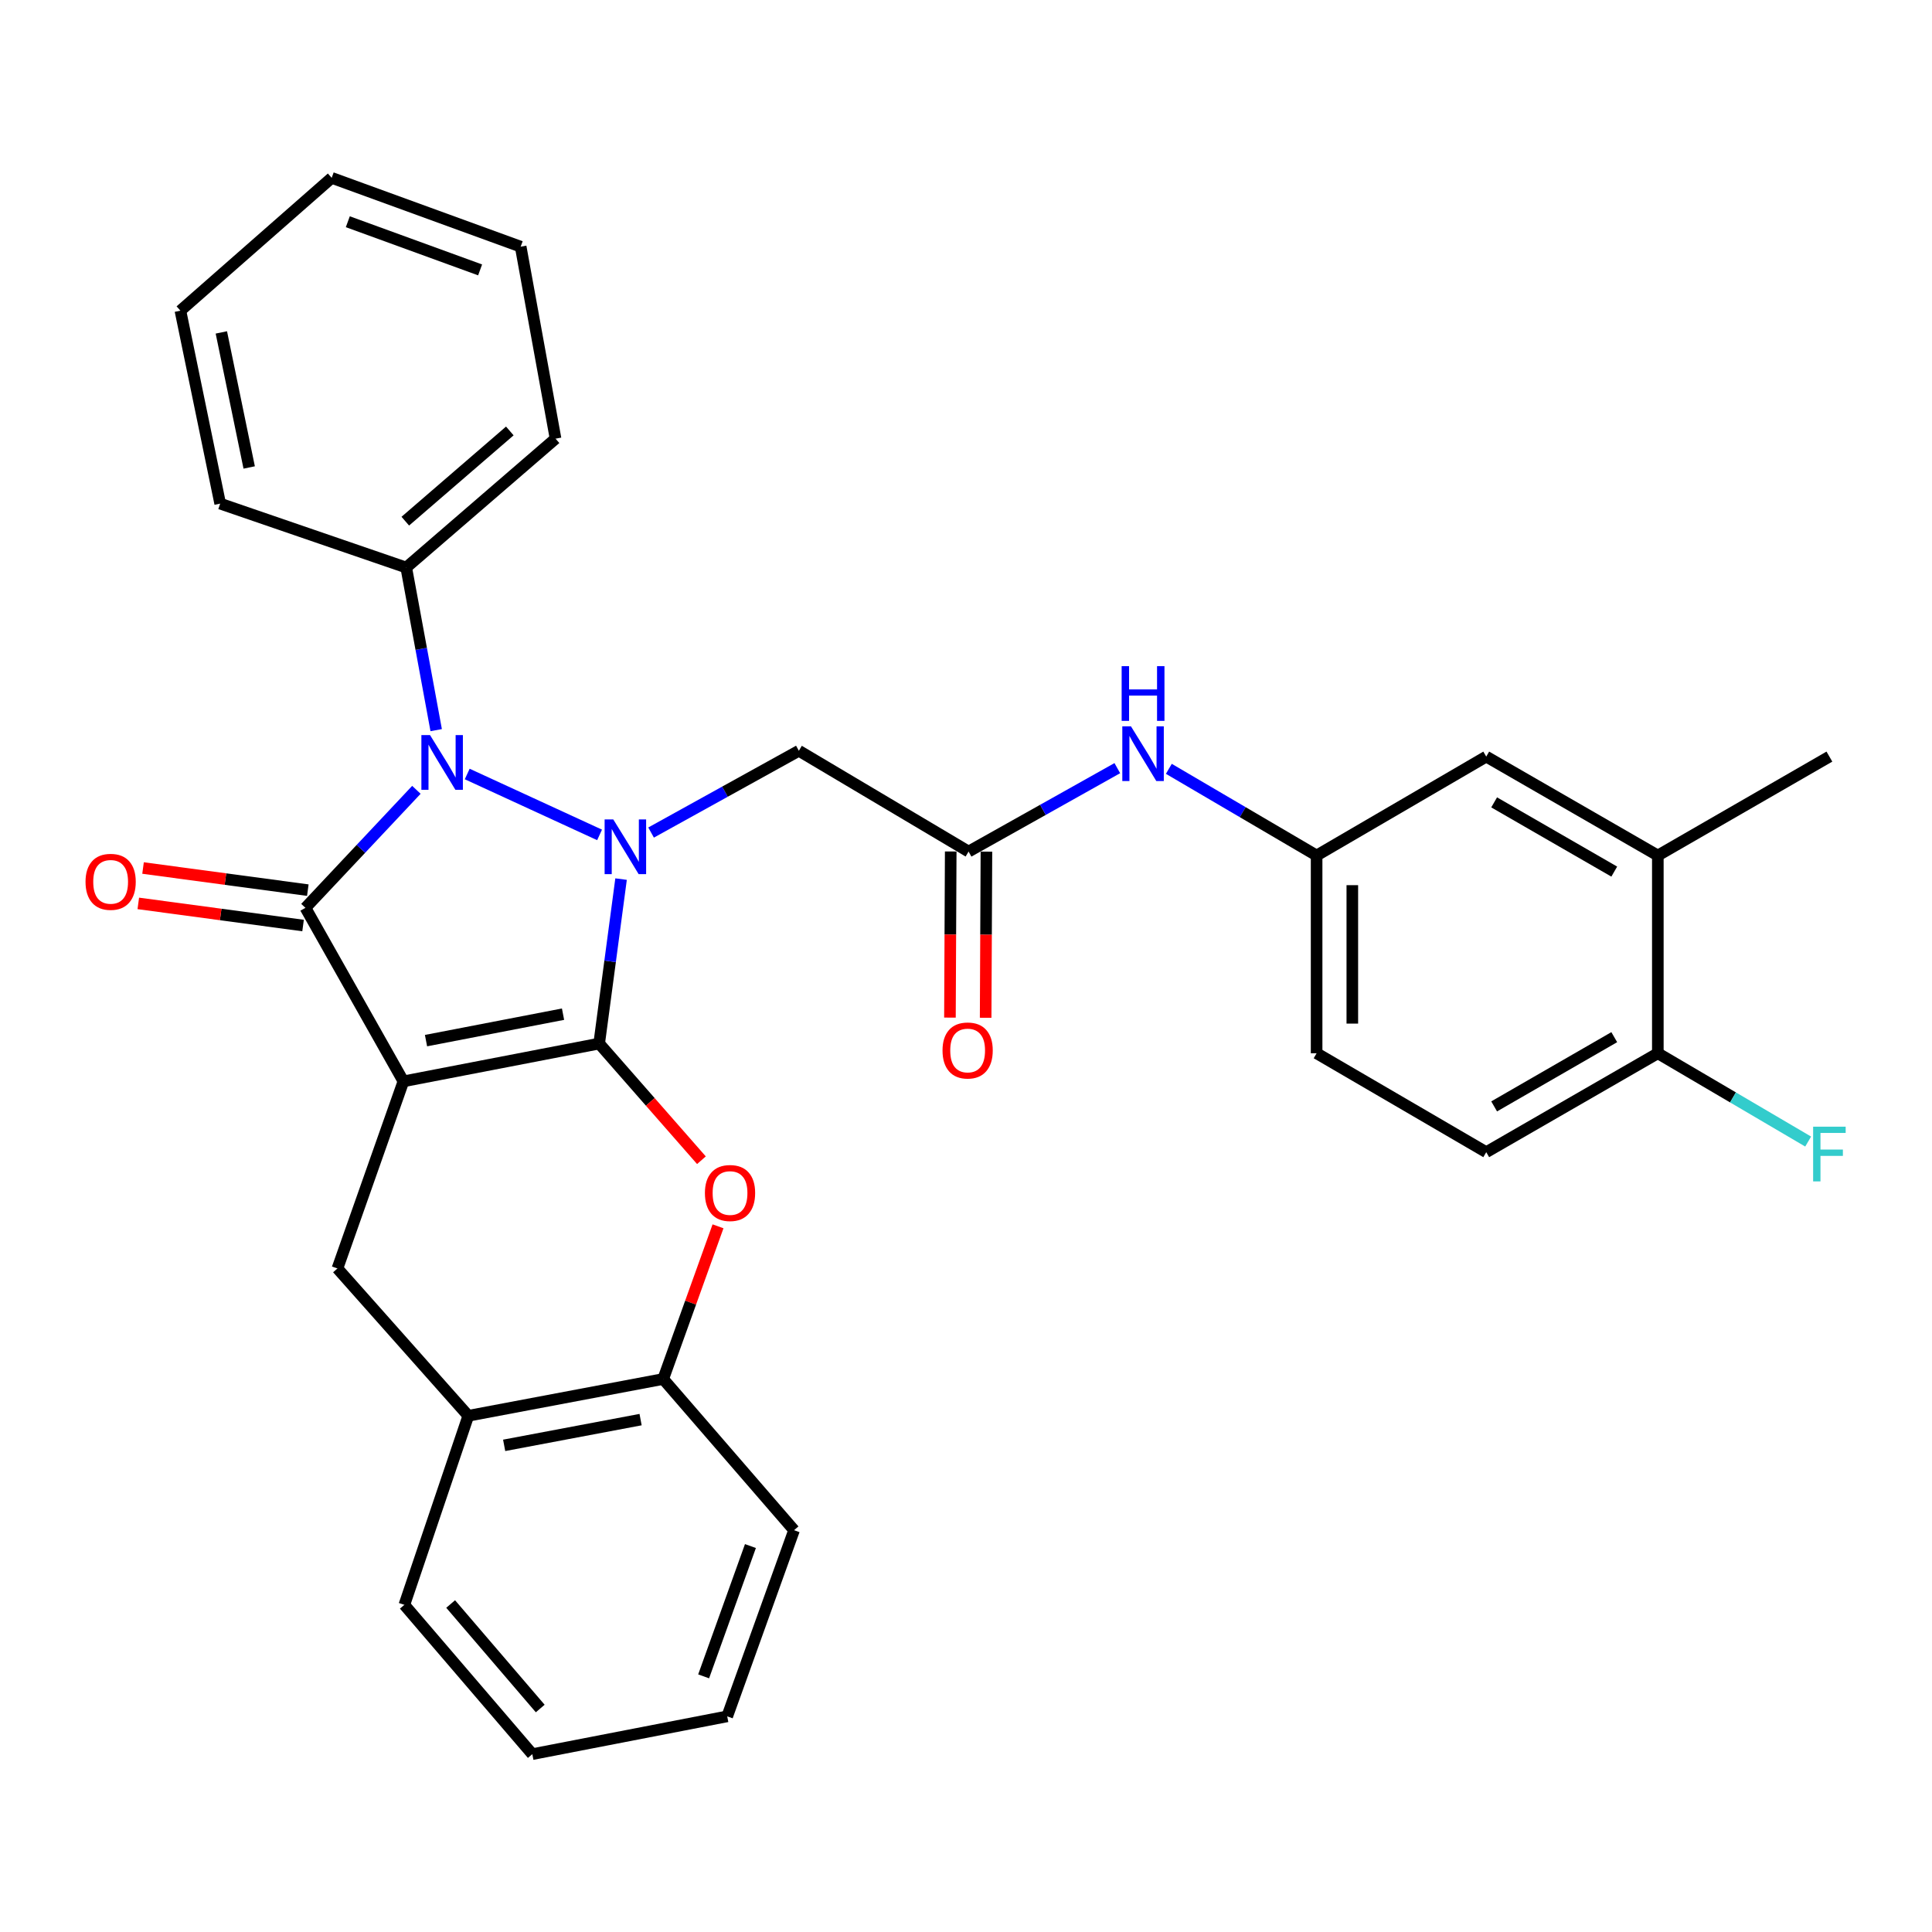 <?xml version='1.0' encoding='iso-8859-1'?>
<svg version='1.1' baseProfile='full'
              xmlns='http://www.w3.org/2000/svg'
                      xmlns:rdkit='http://www.rdkit.org/xml'
                      xmlns:xlink='http://www.w3.org/1999/xlink'
                  xml:space='preserve'
width='1000px' height='1000px' viewBox='0 0 1000 1000'>
<!-- END OF HEADER -->
<rect style='opacity:1.0;fill:#FFFFFF;stroke:none' width='1000' height='1000' x='0' y='0'> </rect>
<path class='bond-0' d='M 310.128,540.146 L 208.807,559.706' style='fill:none;fill-rule:evenodd;stroke:#000000;stroke-width:6px;stroke-linecap:butt;stroke-linejoin:miter;stroke-opacity:1' />
<path class='bond-0' d='M 291.427,524.934 L 220.502,538.626' style='fill:none;fill-rule:evenodd;stroke:#000000;stroke-width:6px;stroke-linecap:butt;stroke-linejoin:miter;stroke-opacity:1' />
<path class='bond-1' d='M 310.128,540.146 L 315.796,497.583' style='fill:none;fill-rule:evenodd;stroke:#000000;stroke-width:6px;stroke-linecap:butt;stroke-linejoin:miter;stroke-opacity:1' />
<path class='bond-1' d='M 315.796,497.583 L 321.464,455.021' style='fill:none;fill-rule:evenodd;stroke:#0000FF;stroke-width:6px;stroke-linecap:butt;stroke-linejoin:miter;stroke-opacity:1' />
<path class='bond-4' d='M 310.128,540.146 L 336.593,570.339' style='fill:none;fill-rule:evenodd;stroke:#000000;stroke-width:6px;stroke-linecap:butt;stroke-linejoin:miter;stroke-opacity:1' />
<path class='bond-4' d='M 336.593,570.339 L 363.059,600.531' style='fill:none;fill-rule:evenodd;stroke:#FF0000;stroke-width:6px;stroke-linecap:butt;stroke-linejoin:miter;stroke-opacity:1' />
<path class='bond-2' d='M 208.807,559.706 L 158.095,469.895' style='fill:none;fill-rule:evenodd;stroke:#000000;stroke-width:6px;stroke-linecap:butt;stroke-linejoin:miter;stroke-opacity:1' />
<path class='bond-6' d='M 208.807,559.706 L 174.657,656.55' style='fill:none;fill-rule:evenodd;stroke:#000000;stroke-width:6px;stroke-linecap:butt;stroke-linejoin:miter;stroke-opacity:1' />
<path class='bond-3' d='M 310.341,432.148 L 241.832,400.619' style='fill:none;fill-rule:evenodd;stroke:#0000FF;stroke-width:6px;stroke-linecap:butt;stroke-linejoin:miter;stroke-opacity:1' />
<path class='bond-5' d='M 336.997,430.928 L 375.245,409.762' style='fill:none;fill-rule:evenodd;stroke:#0000FF;stroke-width:6px;stroke-linecap:butt;stroke-linejoin:miter;stroke-opacity:1' />
<path class='bond-5' d='M 375.245,409.762 L 413.492,388.596' style='fill:none;fill-rule:evenodd;stroke:#000000;stroke-width:6px;stroke-linecap:butt;stroke-linejoin:miter;stroke-opacity:1' />
<path class='bond-10' d='M 159.326,460.737 L 116.683,455.009' style='fill:none;fill-rule:evenodd;stroke:#000000;stroke-width:6px;stroke-linecap:butt;stroke-linejoin:miter;stroke-opacity:1' />
<path class='bond-10' d='M 116.683,455.009 L 74.041,449.282' style='fill:none;fill-rule:evenodd;stroke:#FF0000;stroke-width:6px;stroke-linecap:butt;stroke-linejoin:miter;stroke-opacity:1' />
<path class='bond-10' d='M 156.865,479.054 L 114.223,473.326' style='fill:none;fill-rule:evenodd;stroke:#000000;stroke-width:6px;stroke-linecap:butt;stroke-linejoin:miter;stroke-opacity:1' />
<path class='bond-10' d='M 114.223,473.326 L 71.581,467.599' style='fill:none;fill-rule:evenodd;stroke:#FF0000;stroke-width:6px;stroke-linecap:butt;stroke-linejoin:miter;stroke-opacity:1' />
<path class='bond-31' d='M 158.095,469.895 L 186.811,439.354' style='fill:none;fill-rule:evenodd;stroke:#000000;stroke-width:6px;stroke-linecap:butt;stroke-linejoin:miter;stroke-opacity:1' />
<path class='bond-31' d='M 186.811,439.354 L 215.527,408.813' style='fill:none;fill-rule:evenodd;stroke:#0000FF;stroke-width:6px;stroke-linecap:butt;stroke-linejoin:miter;stroke-opacity:1' />
<path class='bond-12' d='M 225.769,377.919 L 218.017,335.837' style='fill:none;fill-rule:evenodd;stroke:#0000FF;stroke-width:6px;stroke-linecap:butt;stroke-linejoin:miter;stroke-opacity:1' />
<path class='bond-12' d='M 218.017,335.837 L 210.265,293.754' style='fill:none;fill-rule:evenodd;stroke:#000000;stroke-width:6px;stroke-linecap:butt;stroke-linejoin:miter;stroke-opacity:1' />
<path class='bond-8' d='M 371.645,634.74 L 357.459,674.256' style='fill:none;fill-rule:evenodd;stroke:#FF0000;stroke-width:6px;stroke-linecap:butt;stroke-linejoin:miter;stroke-opacity:1' />
<path class='bond-8' d='M 357.459,674.256 L 343.272,713.772' style='fill:none;fill-rule:evenodd;stroke:#000000;stroke-width:6px;stroke-linecap:butt;stroke-linejoin:miter;stroke-opacity:1' />
<path class='bond-7' d='M 413.492,388.596 L 501.331,440.766' style='fill:none;fill-rule:evenodd;stroke:#000000;stroke-width:6px;stroke-linecap:butt;stroke-linejoin:miter;stroke-opacity:1' />
<path class='bond-32' d='M 174.657,656.55 L 242.392,732.808' style='fill:none;fill-rule:evenodd;stroke:#000000;stroke-width:6px;stroke-linecap:butt;stroke-linejoin:miter;stroke-opacity:1' />
<path class='bond-11' d='M 501.331,440.766 L 539.824,419.179' style='fill:none;fill-rule:evenodd;stroke:#000000;stroke-width:6px;stroke-linecap:butt;stroke-linejoin:miter;stroke-opacity:1' />
<path class='bond-11' d='M 539.824,419.179 L 578.317,397.591' style='fill:none;fill-rule:evenodd;stroke:#0000FF;stroke-width:6px;stroke-linecap:butt;stroke-linejoin:miter;stroke-opacity:1' />
<path class='bond-17' d='M 492.091,440.723 L 491.889,483.718' style='fill:none;fill-rule:evenodd;stroke:#000000;stroke-width:6px;stroke-linecap:butt;stroke-linejoin:miter;stroke-opacity:1' />
<path class='bond-17' d='M 491.889,483.718 L 491.687,526.712' style='fill:none;fill-rule:evenodd;stroke:#FF0000;stroke-width:6px;stroke-linecap:butt;stroke-linejoin:miter;stroke-opacity:1' />
<path class='bond-17' d='M 510.572,440.809 L 510.37,483.804' style='fill:none;fill-rule:evenodd;stroke:#000000;stroke-width:6px;stroke-linecap:butt;stroke-linejoin:miter;stroke-opacity:1' />
<path class='bond-17' d='M 510.37,483.804 L 510.169,526.799' style='fill:none;fill-rule:evenodd;stroke:#FF0000;stroke-width:6px;stroke-linecap:butt;stroke-linejoin:miter;stroke-opacity:1' />
<path class='bond-9' d='M 343.272,713.772 L 242.392,732.808' style='fill:none;fill-rule:evenodd;stroke:#000000;stroke-width:6px;stroke-linecap:butt;stroke-linejoin:miter;stroke-opacity:1' />
<path class='bond-9' d='M 331.567,734.788 L 260.951,748.114' style='fill:none;fill-rule:evenodd;stroke:#000000;stroke-width:6px;stroke-linecap:butt;stroke-linejoin:miter;stroke-opacity:1' />
<path class='bond-21' d='M 343.272,713.772 L 411.007,792.031' style='fill:none;fill-rule:evenodd;stroke:#000000;stroke-width:6px;stroke-linecap:butt;stroke-linejoin:miter;stroke-opacity:1' />
<path class='bond-22' d='M 242.392,732.808 L 209.29,830.668' style='fill:none;fill-rule:evenodd;stroke:#000000;stroke-width:6px;stroke-linecap:butt;stroke-linejoin:miter;stroke-opacity:1' />
<path class='bond-15' d='M 604.989,397.943 L 643.233,420.376' style='fill:none;fill-rule:evenodd;stroke:#0000FF;stroke-width:6px;stroke-linecap:butt;stroke-linejoin:miter;stroke-opacity:1' />
<path class='bond-15' d='M 643.233,420.376 L 681.477,442.809' style='fill:none;fill-rule:evenodd;stroke:#000000;stroke-width:6px;stroke-linecap:butt;stroke-linejoin:miter;stroke-opacity:1' />
<path class='bond-24' d='M 210.265,293.754 L 287.549,227.046' style='fill:none;fill-rule:evenodd;stroke:#000000;stroke-width:6px;stroke-linecap:butt;stroke-linejoin:miter;stroke-opacity:1' />
<path class='bond-24' d='M 209.782,269.758 L 263.881,223.061' style='fill:none;fill-rule:evenodd;stroke:#000000;stroke-width:6px;stroke-linecap:butt;stroke-linejoin:miter;stroke-opacity:1' />
<path class='bond-25' d='M 210.265,293.754 L 113.965,260.672' style='fill:none;fill-rule:evenodd;stroke:#000000;stroke-width:6px;stroke-linecap:butt;stroke-linejoin:miter;stroke-opacity:1' />
<path class='bond-13' d='M 858.09,442.809 L 769.275,391.615' style='fill:none;fill-rule:evenodd;stroke:#000000;stroke-width:6px;stroke-linecap:butt;stroke-linejoin:miter;stroke-opacity:1' />
<path class='bond-13' d='M 835.538,451.142 L 773.368,415.306' style='fill:none;fill-rule:evenodd;stroke:#000000;stroke-width:6px;stroke-linecap:butt;stroke-linejoin:miter;stroke-opacity:1' />
<path class='bond-23' d='M 858.09,442.809 L 946.894,391.615' style='fill:none;fill-rule:evenodd;stroke:#000000;stroke-width:6px;stroke-linecap:butt;stroke-linejoin:miter;stroke-opacity:1' />
<path class='bond-35' d='M 858.09,442.809 L 858.09,545.167' style='fill:none;fill-rule:evenodd;stroke:#000000;stroke-width:6px;stroke-linecap:butt;stroke-linejoin:miter;stroke-opacity:1' />
<path class='bond-14' d='M 858.09,545.167 L 769.275,596.362' style='fill:none;fill-rule:evenodd;stroke:#000000;stroke-width:6px;stroke-linecap:butt;stroke-linejoin:miter;stroke-opacity:1' />
<path class='bond-14' d='M 835.538,536.834 L 773.368,572.67' style='fill:none;fill-rule:evenodd;stroke:#000000;stroke-width:6px;stroke-linecap:butt;stroke-linejoin:miter;stroke-opacity:1' />
<path class='bond-20' d='M 858.09,545.167 L 896.995,568.018' style='fill:none;fill-rule:evenodd;stroke:#000000;stroke-width:6px;stroke-linecap:butt;stroke-linejoin:miter;stroke-opacity:1' />
<path class='bond-20' d='M 896.995,568.018 L 935.9,590.869' style='fill:none;fill-rule:evenodd;stroke:#33CCCC;stroke-width:6px;stroke-linecap:butt;stroke-linejoin:miter;stroke-opacity:1' />
<path class='bond-16' d='M 681.477,442.809 L 769.275,391.615' style='fill:none;fill-rule:evenodd;stroke:#000000;stroke-width:6px;stroke-linecap:butt;stroke-linejoin:miter;stroke-opacity:1' />
<path class='bond-19' d='M 681.477,442.809 L 681.477,545.167' style='fill:none;fill-rule:evenodd;stroke:#000000;stroke-width:6px;stroke-linecap:butt;stroke-linejoin:miter;stroke-opacity:1' />
<path class='bond-19' d='M 699.958,458.163 L 699.958,529.814' style='fill:none;fill-rule:evenodd;stroke:#000000;stroke-width:6px;stroke-linecap:butt;stroke-linejoin:miter;stroke-opacity:1' />
<path class='bond-18' d='M 769.275,596.362 L 681.477,545.167' style='fill:none;fill-rule:evenodd;stroke:#000000;stroke-width:6px;stroke-linecap:butt;stroke-linejoin:miter;stroke-opacity:1' />
<path class='bond-26' d='M 411.007,792.031 L 376.405,888.383' style='fill:none;fill-rule:evenodd;stroke:#000000;stroke-width:6px;stroke-linecap:butt;stroke-linejoin:miter;stroke-opacity:1' />
<path class='bond-26' d='M 388.423,800.238 L 364.202,867.683' style='fill:none;fill-rule:evenodd;stroke:#000000;stroke-width:6px;stroke-linecap:butt;stroke-linejoin:miter;stroke-opacity:1' />
<path class='bond-33' d='M 209.29,830.668 L 275.526,907.942' style='fill:none;fill-rule:evenodd;stroke:#000000;stroke-width:6px;stroke-linecap:butt;stroke-linejoin:miter;stroke-opacity:1' />
<path class='bond-33' d='M 233.257,830.232 L 279.623,884.323' style='fill:none;fill-rule:evenodd;stroke:#000000;stroke-width:6px;stroke-linecap:butt;stroke-linejoin:miter;stroke-opacity:1' />
<path class='bond-29' d='M 287.549,227.046 L 269.499,127.676' style='fill:none;fill-rule:evenodd;stroke:#000000;stroke-width:6px;stroke-linecap:butt;stroke-linejoin:miter;stroke-opacity:1' />
<path class='bond-28' d='M 113.965,260.672 L 93.379,160.809' style='fill:none;fill-rule:evenodd;stroke:#000000;stroke-width:6px;stroke-linecap:butt;stroke-linejoin:miter;stroke-opacity:1' />
<path class='bond-28' d='M 128.978,241.961 L 114.568,172.057' style='fill:none;fill-rule:evenodd;stroke:#000000;stroke-width:6px;stroke-linecap:butt;stroke-linejoin:miter;stroke-opacity:1' />
<path class='bond-27' d='M 376.405,888.383 L 275.526,907.942' style='fill:none;fill-rule:evenodd;stroke:#000000;stroke-width:6px;stroke-linecap:butt;stroke-linejoin:miter;stroke-opacity:1' />
<path class='bond-30' d='M 93.379,160.809 L 171.679,92.058' style='fill:none;fill-rule:evenodd;stroke:#000000;stroke-width:6px;stroke-linecap:butt;stroke-linejoin:miter;stroke-opacity:1' />
<path class='bond-34' d='M 269.499,127.676 L 171.679,92.058' style='fill:none;fill-rule:evenodd;stroke:#000000;stroke-width:6px;stroke-linecap:butt;stroke-linejoin:miter;stroke-opacity:1' />
<path class='bond-34' d='M 248.503,139.699 L 180.029,114.767' style='fill:none;fill-rule:evenodd;stroke:#000000;stroke-width:6px;stroke-linecap:butt;stroke-linejoin:miter;stroke-opacity:1' />
<path  class='atom-2' d='M 317.431 424.132
L 326.711 439.132
Q 327.631 440.612, 329.111 443.292
Q 330.591 445.972, 330.671 446.132
L 330.671 424.132
L 334.431 424.132
L 334.431 452.452
L 330.551 452.452
L 320.591 436.052
Q 319.431 434.132, 318.191 431.932
Q 316.991 429.732, 316.631 429.052
L 316.631 452.452
L 312.951 452.452
L 312.951 424.132
L 317.431 424.132
' fill='#0000FF'/>
<path  class='atom-4' d='M 222.589 380.484
L 231.869 395.484
Q 232.789 396.964, 234.269 399.644
Q 235.749 402.324, 235.829 402.484
L 235.829 380.484
L 239.589 380.484
L 239.589 408.804
L 235.709 408.804
L 225.749 392.404
Q 224.589 390.484, 223.349 388.284
Q 222.149 386.084, 221.789 385.404
L 221.789 408.804
L 218.109 408.804
L 218.109 380.484
L 222.589 380.484
' fill='#0000FF'/>
<path  class='atom-5' d='M 364.863 617.5
Q 364.863 610.7, 368.223 606.9
Q 371.583 603.1, 377.863 603.1
Q 384.143 603.1, 387.503 606.9
Q 390.863 610.7, 390.863 617.5
Q 390.863 624.38, 387.463 628.3
Q 384.063 632.18, 377.863 632.18
Q 371.623 632.18, 368.223 628.3
Q 364.863 624.42, 364.863 617.5
M 377.863 628.98
Q 382.183 628.98, 384.503 626.1
Q 386.863 623.18, 386.863 617.5
Q 386.863 611.94, 384.503 609.14
Q 382.183 606.3, 377.863 606.3
Q 373.543 606.3, 371.183 609.1
Q 368.863 611.9, 368.863 617.5
Q 368.863 623.22, 371.183 626.1
Q 373.543 628.98, 377.863 628.98
' fill='#FF0000'/>
<path  class='atom-11' d='M 44.267 456.432
Q 44.267 449.632, 47.627 445.832
Q 50.987 442.032, 57.267 442.032
Q 63.547 442.032, 66.907 445.832
Q 70.267 449.632, 70.267 456.432
Q 70.267 463.312, 66.867 467.232
Q 63.467 471.112, 57.267 471.112
Q 51.027 471.112, 47.627 467.232
Q 44.267 463.352, 44.267 456.432
M 57.267 467.912
Q 61.587 467.912, 63.907 465.032
Q 66.267 462.112, 66.267 456.432
Q 66.267 450.872, 63.907 448.072
Q 61.587 445.232, 57.267 445.232
Q 52.947 445.232, 50.587 448.032
Q 48.267 450.832, 48.267 456.432
Q 48.267 462.152, 50.587 465.032
Q 52.947 467.912, 57.267 467.912
' fill='#FF0000'/>
<path  class='atom-12' d='M 585.385 375.956
L 594.665 390.956
Q 595.585 392.436, 597.065 395.116
Q 598.545 397.796, 598.625 397.956
L 598.625 375.956
L 602.385 375.956
L 602.385 404.276
L 598.505 404.276
L 588.545 387.876
Q 587.385 385.956, 586.145 383.756
Q 584.945 381.556, 584.585 380.876
L 584.585 404.276
L 580.905 404.276
L 580.905 375.956
L 585.385 375.956
' fill='#0000FF'/>
<path  class='atom-12' d='M 580.565 344.804
L 584.405 344.804
L 584.405 356.844
L 598.885 356.844
L 598.885 344.804
L 602.725 344.804
L 602.725 373.124
L 598.885 373.124
L 598.885 360.044
L 584.405 360.044
L 584.405 373.124
L 580.565 373.124
L 580.565 344.804
' fill='#0000FF'/>
<path  class='atom-18' d='M 487.849 543.728
Q 487.849 536.928, 491.209 533.128
Q 494.569 529.328, 500.849 529.328
Q 507.129 529.328, 510.489 533.128
Q 513.849 536.928, 513.849 543.728
Q 513.849 550.608, 510.449 554.528
Q 507.049 558.408, 500.849 558.408
Q 494.609 558.408, 491.209 554.528
Q 487.849 550.648, 487.849 543.728
M 500.849 555.208
Q 505.169 555.208, 507.489 552.328
Q 509.849 549.408, 509.849 543.728
Q 509.849 538.168, 507.489 535.368
Q 505.169 532.528, 500.849 532.528
Q 496.529 532.528, 494.169 535.328
Q 491.849 538.128, 491.849 543.728
Q 491.849 549.448, 494.169 552.328
Q 496.529 555.208, 500.849 555.208
' fill='#FF0000'/>
<path  class='atom-21' d='M 938.474 583.167
L 955.314 583.167
L 955.314 586.407
L 942.274 586.407
L 942.274 595.007
L 953.874 595.007
L 953.874 598.287
L 942.274 598.287
L 942.274 611.487
L 938.474 611.487
L 938.474 583.167
' fill='#33CCCC'/>
</svg>
